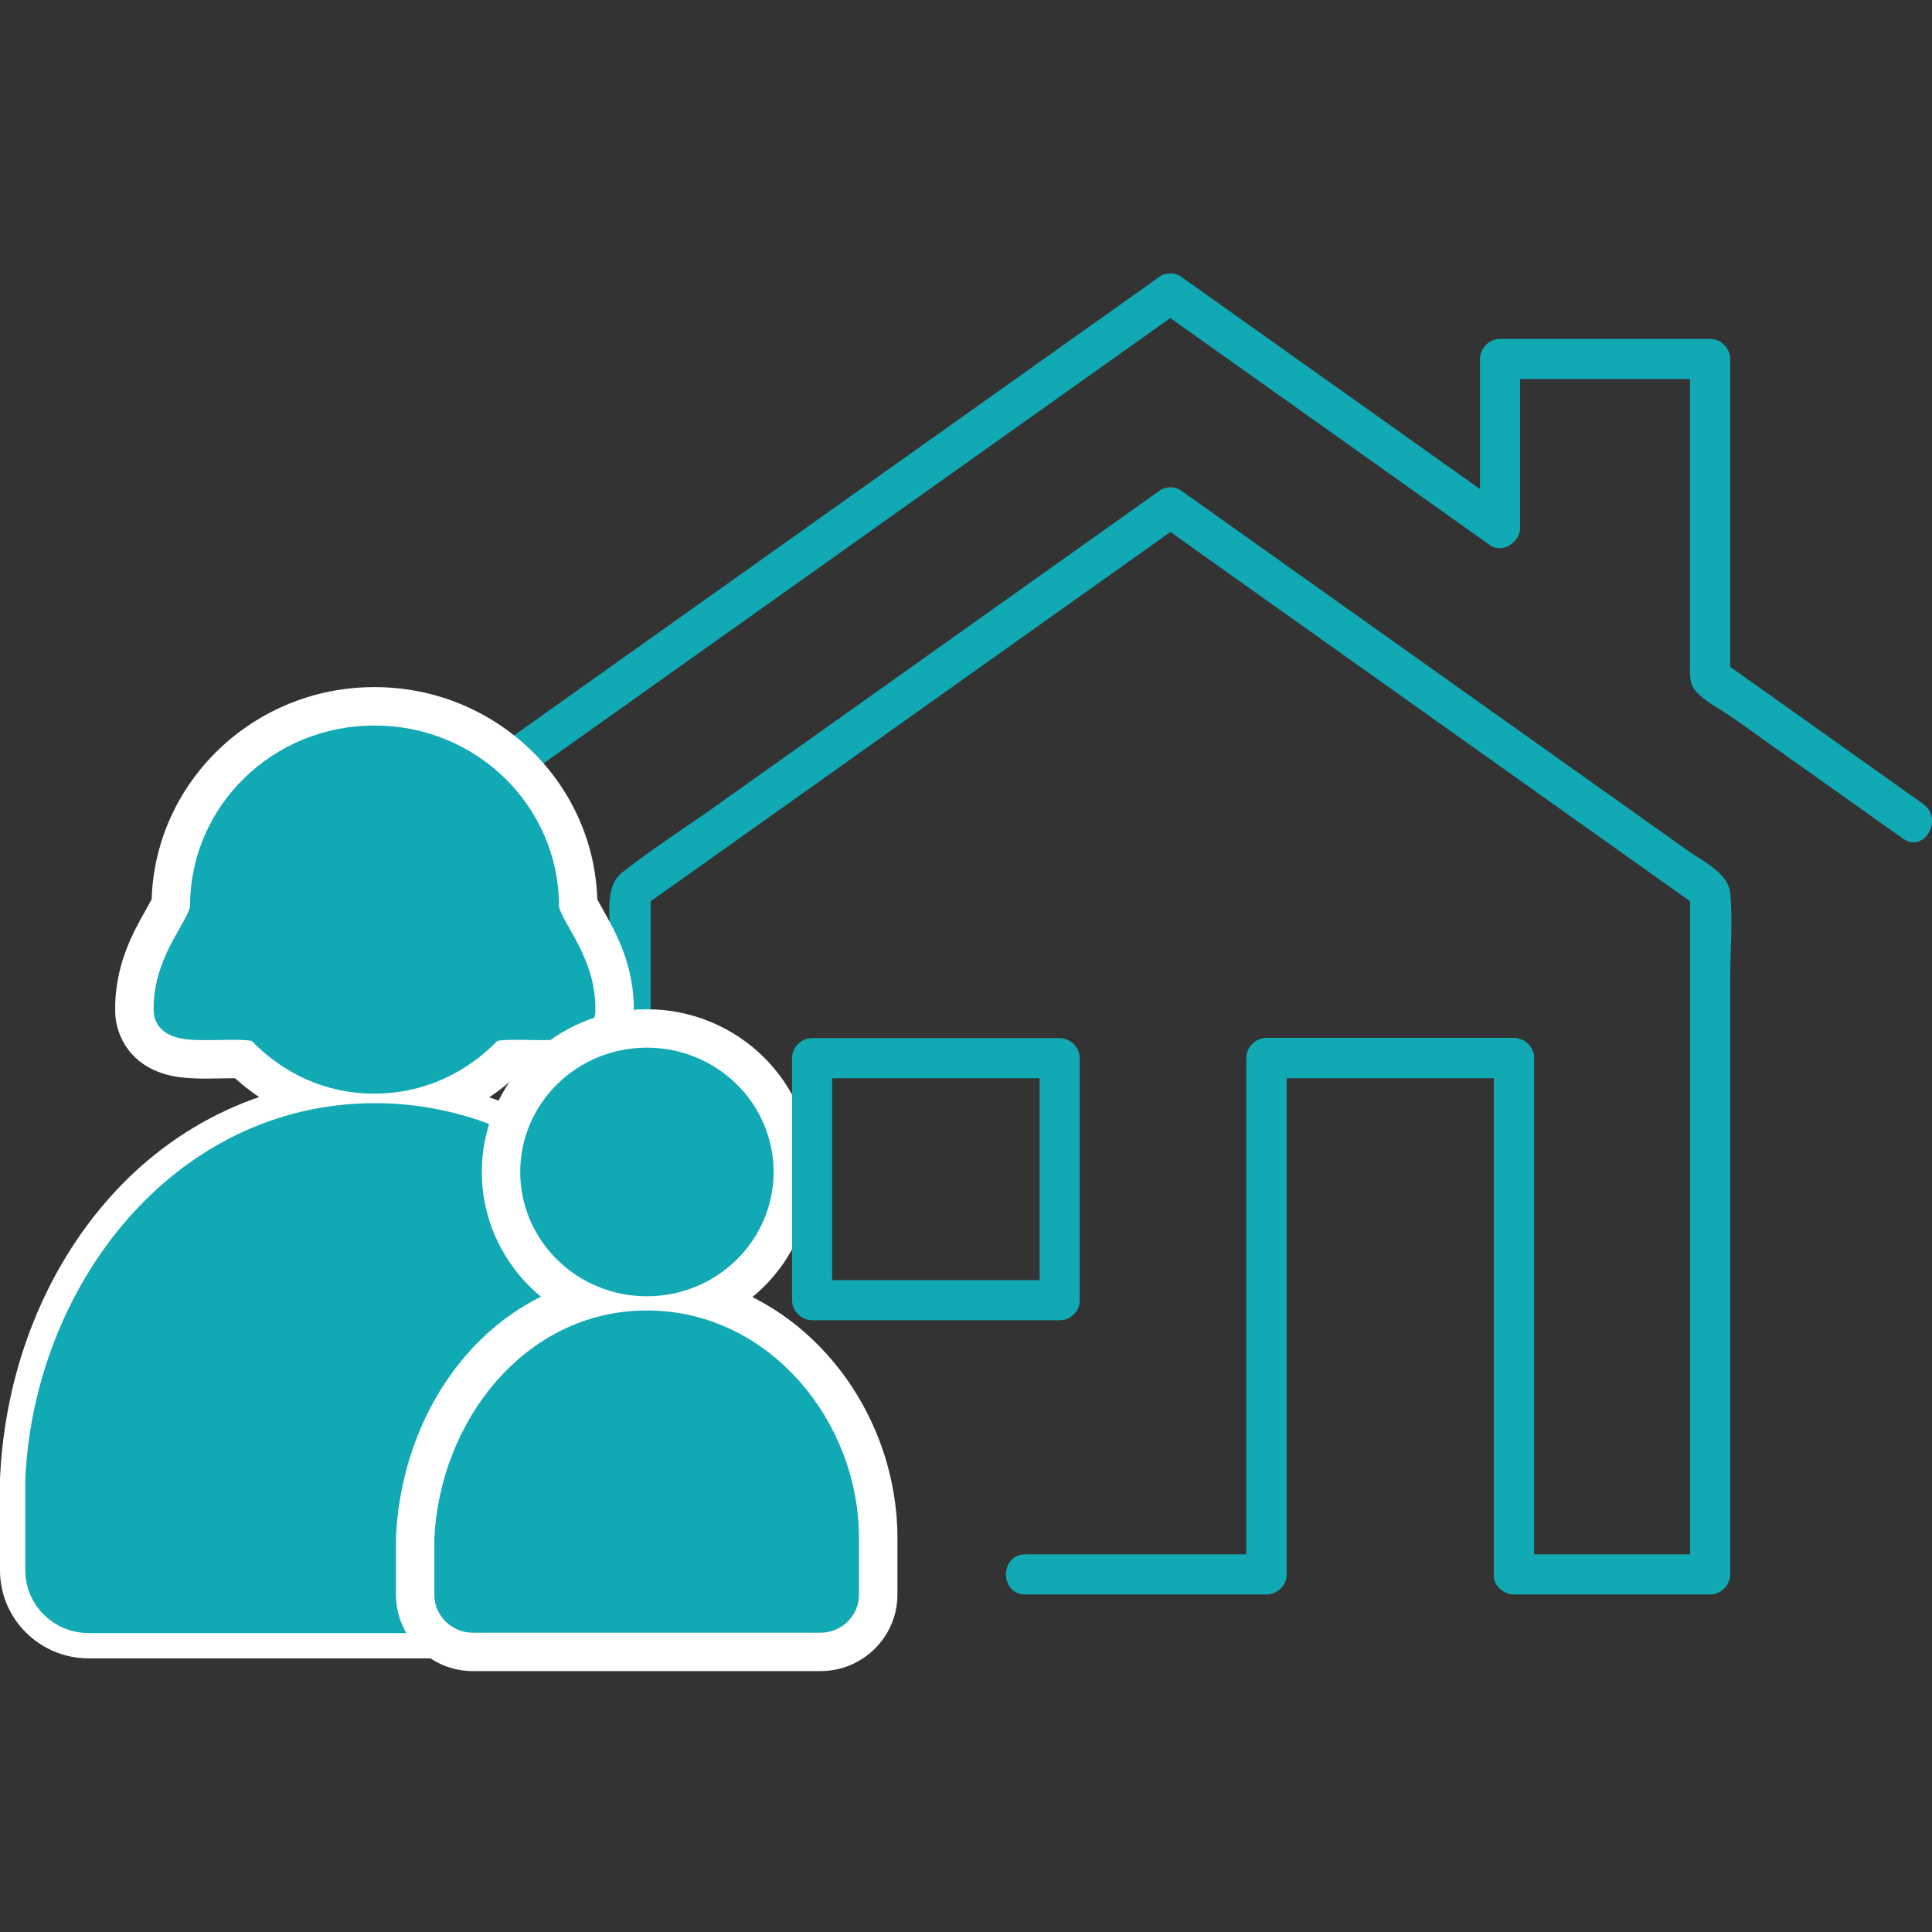 <svg width="106" height="106" viewBox="0 0 106 106" fill="none" xmlns="http://www.w3.org/2000/svg">
<rect x="0" y="0" width="106" height="106" fill="#333333" stroke="none"/>
<g clip-path="url(#clip0_443_5420)">
<path d="M105.518 44.111C101.806 41.472 98.092 38.834 94.38 36.196L94.926 37.146V19.696C94.926 19.101 94.422 18.595 93.825 18.595H82.301C81.706 18.595 81.2 19.098 81.2 19.696V28.959L82.856 28.009C76.826 23.725 70.796 19.441 64.766 15.156C64.474 14.948 63.948 14.948 63.656 15.156C59.079 18.407 54.504 21.66 49.927 24.91C42.596 30.119 35.262 35.331 27.93 40.54C26.254 41.73 24.578 42.923 22.902 44.113C21.757 44.926 22.855 46.835 24.013 46.012C28.59 42.762 33.164 39.509 37.741 36.258C45.073 31.049 52.407 25.837 59.738 20.628C61.414 19.438 63.09 18.245 64.766 17.055H63.656C69.686 21.34 75.716 25.624 81.745 29.909C82.445 30.404 83.402 29.738 83.402 28.959V19.696L82.301 20.797H93.825L92.724 19.696V36.477C92.724 37 92.665 37.498 93.046 37.927C93.562 38.51 94.457 38.944 95.092 39.395C95.888 39.96 96.681 40.525 97.477 41.091C99.788 42.732 102.099 44.373 104.41 46.015C105.565 46.835 106.666 44.929 105.52 44.115L105.518 44.111Z" fill="#11A9B4"/>
<path d="M56.252 87.48H69.485C70.08 87.48 70.586 86.977 70.586 86.379V58.052L69.485 59.153H83.064L81.964 58.052V86.379C81.964 86.974 82.467 87.48 83.064 87.48H93.828C94.423 87.48 94.928 86.977 94.928 86.379C94.928 75.49 94.928 64.603 94.928 53.713C94.928 52.166 95.082 50.532 94.928 48.99C94.819 47.896 93.411 47.244 92.585 46.657C87.513 43.052 82.437 39.447 77.364 35.842C73.167 32.859 68.969 29.876 64.772 26.893C64.479 26.685 63.953 26.685 63.661 26.893C58.928 30.258 54.192 33.62 49.459 36.985C46.097 39.375 42.735 41.762 39.373 44.153C37.63 45.39 35.8 46.557 34.121 47.884C33.115 48.68 33.499 50.512 33.499 51.665V57.112C33.499 58.528 35.698 58.531 35.698 57.112V48.888L35.153 49.838C43.796 43.696 52.439 37.555 61.085 31.411C62.312 30.538 63.539 29.666 64.769 28.793H63.658C72.302 34.934 80.945 41.076 89.59 47.219C90.818 48.092 92.045 48.965 93.275 49.838L92.729 48.888V86.382L93.83 85.281H83.067L84.168 86.382V58.054C84.168 57.459 83.665 56.954 83.067 56.954H69.487C68.892 56.954 68.386 57.457 68.386 58.054V86.382L69.487 85.281H56.255C54.839 85.281 54.837 87.48 56.255 87.48H56.252Z" fill="#11A9B4"/>
<path d="M84.163 86.379V58.052C84.163 57.457 83.66 56.951 83.062 56.951H69.482C68.887 56.951 68.382 57.455 68.382 58.052V86.379C68.382 87.795 70.581 87.797 70.581 86.379V58.052L69.48 59.153H83.06L81.959 58.052V86.379C81.959 87.795 84.158 87.797 84.158 86.379H84.163Z" fill="#11A9B4"/>
<path d="M20.567 62.361C30.519 62.361 37.92 71.5 37.87 81.175V86.161C37.87 87.046 37.136 87.765 36.229 87.765H4.865C3.96 87.765 3.223 87.046 3.223 86.161V81.175C3.692 71.5 10.161 62.361 20.567 62.361ZM20.567 59.138C14.787 59.138 9.513 61.593 5.715 66.051C2.306 70.052 0.278 75.368 0.005 81.019C0.002 81.071 0 81.123 0 81.175V86.161C0 88.821 2.182 90.988 4.865 90.988H36.231C38.914 90.988 41.096 88.824 41.096 86.161V81.185C41.126 75.18 38.723 69.306 34.506 65.069C30.702 61.246 25.753 59.141 20.569 59.141L20.567 59.138Z" fill="white"/>
<path d="M20.564 40.922C25.528 40.922 29.552 44.857 29.552 49.709C29.552 50.976 31.615 52.711 31.548 55.461C31.538 55.88 30.754 55.952 29.807 55.952C29.314 55.952 28.776 55.932 28.28 55.932C27.499 55.932 26.825 55.979 26.587 56.23C24.945 57.953 22.8 58.888 20.527 58.888C18.253 58.888 16.146 57.953 14.504 56.23C14.269 55.982 13.592 55.932 12.811 55.932C12.315 55.932 11.777 55.952 11.284 55.952C10.336 55.952 9.553 55.88 9.543 55.461C9.479 52.714 11.539 50.978 11.539 49.709C11.539 44.854 15.563 40.922 20.527 40.922H20.564ZM20.564 37.699H20.527C13.919 37.699 8.519 42.891 8.321 49.342C8.239 49.498 8.113 49.724 8.013 49.9C7.314 51.132 6.26 52.997 6.32 55.538C6.35 56.835 7.165 58.521 9.36 59.012C9.88 59.128 10.456 59.178 11.284 59.178C11.549 59.178 11.829 59.173 12.107 59.168C12.345 59.163 12.583 59.158 12.811 59.158C12.841 59.158 12.868 59.158 12.893 59.158C15.047 61.094 17.666 62.111 20.527 62.111C23.388 62.111 26.051 61.069 28.193 59.158C28.22 59.158 28.248 59.158 28.28 59.158C28.508 59.158 28.746 59.163 28.984 59.168C29.262 59.173 29.542 59.178 29.807 59.178C30.635 59.178 31.21 59.128 31.731 59.012C33.925 58.523 34.741 56.835 34.771 55.538C34.83 52.999 33.774 51.135 33.078 49.9C32.978 49.724 32.852 49.501 32.77 49.342C32.572 42.888 27.174 37.699 20.564 37.699Z" fill="white"/>
<path d="M36.229 87.765C37.134 87.765 37.87 87.046 37.87 86.161V81.175C37.92 71.5 30.519 62.361 20.567 62.361C10.614 62.361 3.692 71.503 3.223 81.175V86.161C3.223 87.046 3.957 87.765 4.864 87.765H36.231H36.229Z" fill="#11A9B4" stroke="#11A9B4" stroke-width="3.67" stroke-linecap="round" stroke-linejoin="round"/>
<path d="M26.589 56.23C27.263 55.521 31.528 56.443 31.55 55.461C31.615 52.714 29.554 50.978 29.554 49.709C29.554 44.854 25.53 40.922 20.567 40.922H20.529C15.566 40.922 11.542 44.857 11.542 49.709C11.542 50.976 9.479 52.712 9.546 55.461C9.568 56.443 13.832 55.521 14.507 56.23C16.148 57.953 18.219 58.888 20.529 58.888C22.84 58.888 24.948 57.953 26.589 56.23Z" fill="#11A9B4" stroke="#11A9B4" stroke-width="2.231" stroke-linecap="round" stroke-linejoin="round"/>
<path d="M35.492 58.597C38.716 58.597 41.327 61.151 41.327 64.302C41.327 67.454 38.716 70.008 35.492 70.008C32.269 70.008 29.659 67.454 29.659 64.302C29.659 61.151 32.272 58.597 35.492 58.597ZM35.492 55.374C30.499 55.374 26.435 59.379 26.435 64.302C26.435 69.227 30.499 73.231 35.492 73.231C40.486 73.231 44.55 69.227 44.55 64.302C44.55 59.379 40.486 55.374 35.492 55.374Z" fill="white"/>
<path d="M35.492 73.015C41.545 73.015 46.045 78.574 46.015 84.458V87.49C46.015 88.028 45.569 88.464 45.018 88.464H25.942C25.391 88.464 24.945 88.028 24.945 87.49V84.458C25.23 78.574 29.165 73.015 35.492 73.015ZM35.492 69.792C31.602 69.792 28.052 71.443 25.5 74.438C23.247 77.084 21.908 80.585 21.727 84.299C21.724 84.351 21.722 84.403 21.722 84.455V87.487C21.722 89.803 23.616 91.685 25.942 91.685H45.018C47.346 91.685 49.238 89.801 49.238 87.487V84.463C49.255 80.478 47.661 76.581 44.862 73.769C42.311 71.203 38.981 69.792 35.49 69.792H35.492Z" fill="white"/>
<path d="M35.492 70.005C38.715 70.005 41.327 67.451 41.327 64.3C41.327 61.15 38.715 58.595 35.492 58.595C32.27 58.595 29.658 61.15 29.658 64.3C29.658 67.451 32.27 70.005 35.492 70.005Z" fill="#11A9B4" stroke="#11A9B4" stroke-width="2.231" stroke-linecap="round" stroke-linejoin="round"/>
<path d="M45.018 88.464C45.569 88.464 46.015 88.028 46.015 87.49V84.457C46.045 78.574 41.545 73.015 35.492 73.015C29.44 73.015 25.23 78.574 24.945 84.457V87.49C24.945 88.028 25.391 88.464 25.942 88.464H45.018Z" fill="#11A9B4" stroke="#11A9B4" stroke-width="2.231" stroke-linecap="round" stroke-linejoin="round"/>
<path d="M58.139 70.233H44.56L45.66 71.334V58.057L44.56 59.158H58.139L57.038 58.057V71.334C57.038 72.75 59.238 72.752 59.238 71.334V58.057C59.238 57.462 58.734 56.956 58.137 56.956H44.557C43.962 56.956 43.456 57.46 43.456 58.057V71.334C43.456 71.929 43.96 72.435 44.557 72.435H58.137C59.553 72.435 59.555 70.236 58.137 70.236L58.139 70.233Z" fill="#11A9B4"/>
</g>
<defs>
<clipPath id="clip0_443_5420">
<rect width="106.004" height="106" fill="white"/>
</clipPath>
</defs>
</svg>
